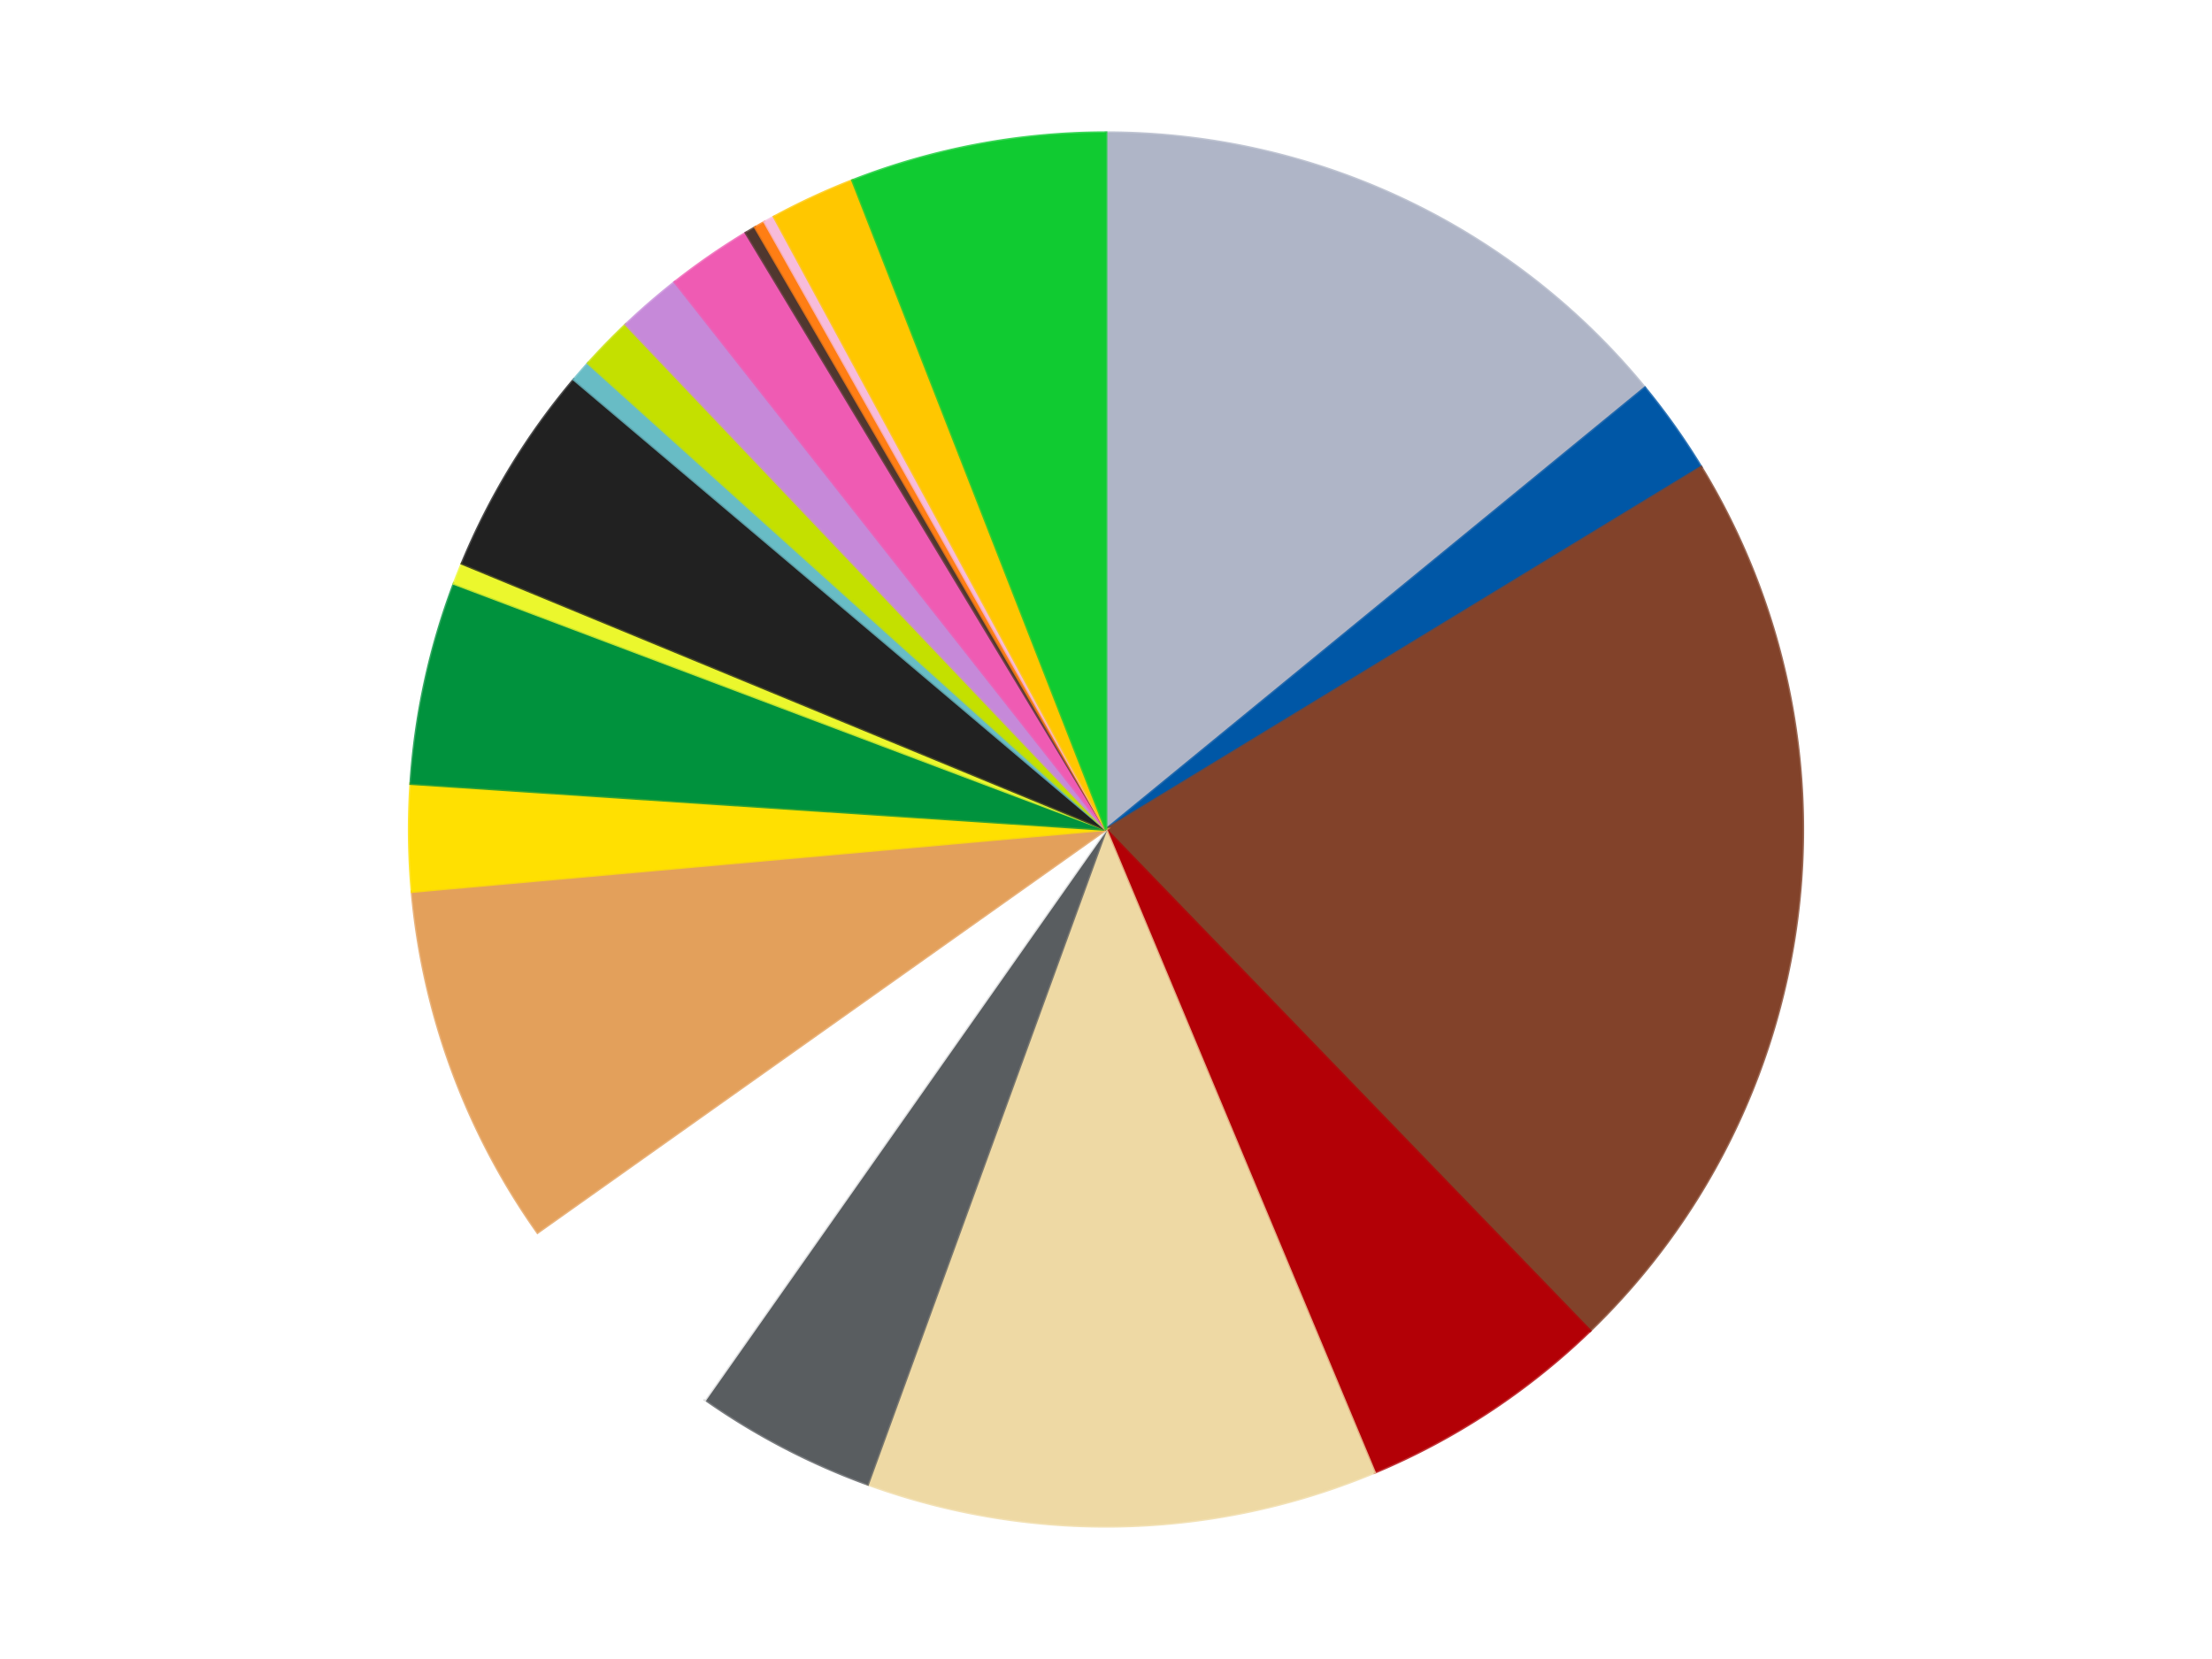 <?xml version='1.0' encoding='utf-8'?>
<svg xmlns="http://www.w3.org/2000/svg" xmlns:xlink="http://www.w3.org/1999/xlink" id="chart-3acb5ce6-f97a-42d2-b03a-440fd0d1f700" class="pygal-chart" viewBox="0 0 800 600"><!--Generated with pygal 3.0.4 (lxml) ©Kozea 2012-2016 on 2024-07-01--><!--http://pygal.org--><!--http://github.com/Kozea/pygal--><defs><style type="text/css">#chart-3acb5ce6-f97a-42d2-b03a-440fd0d1f700{-webkit-user-select:none;-webkit-font-smoothing:antialiased;font-family:Consolas,"Liberation Mono",Menlo,Courier,monospace}#chart-3acb5ce6-f97a-42d2-b03a-440fd0d1f700 .title{font-family:Consolas,"Liberation Mono",Menlo,Courier,monospace;font-size:16px}#chart-3acb5ce6-f97a-42d2-b03a-440fd0d1f700 .legends .legend text{font-family:Consolas,"Liberation Mono",Menlo,Courier,monospace;font-size:14px}#chart-3acb5ce6-f97a-42d2-b03a-440fd0d1f700 .axis text{font-family:Consolas,"Liberation Mono",Menlo,Courier,monospace;font-size:10px}#chart-3acb5ce6-f97a-42d2-b03a-440fd0d1f700 .axis text.major{font-family:Consolas,"Liberation Mono",Menlo,Courier,monospace;font-size:10px}#chart-3acb5ce6-f97a-42d2-b03a-440fd0d1f700 .text-overlay text.value{font-family:Consolas,"Liberation Mono",Menlo,Courier,monospace;font-size:16px}#chart-3acb5ce6-f97a-42d2-b03a-440fd0d1f700 .text-overlay text.label{font-family:Consolas,"Liberation Mono",Menlo,Courier,monospace;font-size:10px}#chart-3acb5ce6-f97a-42d2-b03a-440fd0d1f700 .tooltip{font-family:Consolas,"Liberation Mono",Menlo,Courier,monospace;font-size:14px}#chart-3acb5ce6-f97a-42d2-b03a-440fd0d1f700 text.no_data{font-family:Consolas,"Liberation Mono",Menlo,Courier,monospace;font-size:64px}
#chart-3acb5ce6-f97a-42d2-b03a-440fd0d1f700{background-color:transparent}#chart-3acb5ce6-f97a-42d2-b03a-440fd0d1f700 path,#chart-3acb5ce6-f97a-42d2-b03a-440fd0d1f700 line,#chart-3acb5ce6-f97a-42d2-b03a-440fd0d1f700 rect,#chart-3acb5ce6-f97a-42d2-b03a-440fd0d1f700 circle{-webkit-transition:150ms;-moz-transition:150ms;transition:150ms}#chart-3acb5ce6-f97a-42d2-b03a-440fd0d1f700 .graph &gt; .background{fill:transparent}#chart-3acb5ce6-f97a-42d2-b03a-440fd0d1f700 .plot &gt; .background{fill:transparent}#chart-3acb5ce6-f97a-42d2-b03a-440fd0d1f700 .graph{fill:rgba(0,0,0,.87)}#chart-3acb5ce6-f97a-42d2-b03a-440fd0d1f700 text.no_data{fill:rgba(0,0,0,1)}#chart-3acb5ce6-f97a-42d2-b03a-440fd0d1f700 .title{fill:rgba(0,0,0,1)}#chart-3acb5ce6-f97a-42d2-b03a-440fd0d1f700 .legends .legend text{fill:rgba(0,0,0,.87)}#chart-3acb5ce6-f97a-42d2-b03a-440fd0d1f700 .legends .legend:hover text{fill:rgba(0,0,0,1)}#chart-3acb5ce6-f97a-42d2-b03a-440fd0d1f700 .axis .line{stroke:rgba(0,0,0,1)}#chart-3acb5ce6-f97a-42d2-b03a-440fd0d1f700 .axis .guide.line{stroke:rgba(0,0,0,.54)}#chart-3acb5ce6-f97a-42d2-b03a-440fd0d1f700 .axis .major.line{stroke:rgba(0,0,0,.87)}#chart-3acb5ce6-f97a-42d2-b03a-440fd0d1f700 .axis text.major{fill:rgba(0,0,0,1)}#chart-3acb5ce6-f97a-42d2-b03a-440fd0d1f700 .axis.y .guides:hover .guide.line,#chart-3acb5ce6-f97a-42d2-b03a-440fd0d1f700 .line-graph .axis.x .guides:hover .guide.line,#chart-3acb5ce6-f97a-42d2-b03a-440fd0d1f700 .stackedline-graph .axis.x .guides:hover .guide.line,#chart-3acb5ce6-f97a-42d2-b03a-440fd0d1f700 .xy-graph .axis.x .guides:hover .guide.line{stroke:rgba(0,0,0,1)}#chart-3acb5ce6-f97a-42d2-b03a-440fd0d1f700 .axis .guides:hover text{fill:rgba(0,0,0,1)}#chart-3acb5ce6-f97a-42d2-b03a-440fd0d1f700 .reactive{fill-opacity:1.0;stroke-opacity:.8;stroke-width:1}#chart-3acb5ce6-f97a-42d2-b03a-440fd0d1f700 .ci{stroke:rgba(0,0,0,.87)}#chart-3acb5ce6-f97a-42d2-b03a-440fd0d1f700 .reactive.active,#chart-3acb5ce6-f97a-42d2-b03a-440fd0d1f700 .active .reactive{fill-opacity:0.6;stroke-opacity:.9;stroke-width:4}#chart-3acb5ce6-f97a-42d2-b03a-440fd0d1f700 .ci .reactive.active{stroke-width:1.5}#chart-3acb5ce6-f97a-42d2-b03a-440fd0d1f700 .series text{fill:rgba(0,0,0,1)}#chart-3acb5ce6-f97a-42d2-b03a-440fd0d1f700 .tooltip rect{fill:transparent;stroke:rgba(0,0,0,1);-webkit-transition:opacity 150ms;-moz-transition:opacity 150ms;transition:opacity 150ms}#chart-3acb5ce6-f97a-42d2-b03a-440fd0d1f700 .tooltip .label{fill:rgba(0,0,0,.87)}#chart-3acb5ce6-f97a-42d2-b03a-440fd0d1f700 .tooltip .label{fill:rgba(0,0,0,.87)}#chart-3acb5ce6-f97a-42d2-b03a-440fd0d1f700 .tooltip .legend{font-size:.8em;fill:rgba(0,0,0,.54)}#chart-3acb5ce6-f97a-42d2-b03a-440fd0d1f700 .tooltip .x_label{font-size:.6em;fill:rgba(0,0,0,1)}#chart-3acb5ce6-f97a-42d2-b03a-440fd0d1f700 .tooltip .xlink{font-size:.5em;text-decoration:underline}#chart-3acb5ce6-f97a-42d2-b03a-440fd0d1f700 .tooltip .value{font-size:1.5em}#chart-3acb5ce6-f97a-42d2-b03a-440fd0d1f700 .bound{font-size:.5em}#chart-3acb5ce6-f97a-42d2-b03a-440fd0d1f700 .max-value{font-size:.75em;fill:rgba(0,0,0,.54)}#chart-3acb5ce6-f97a-42d2-b03a-440fd0d1f700 .map-element{fill:transparent;stroke:rgba(0,0,0,.54) !important}#chart-3acb5ce6-f97a-42d2-b03a-440fd0d1f700 .map-element .reactive{fill-opacity:inherit;stroke-opacity:inherit}#chart-3acb5ce6-f97a-42d2-b03a-440fd0d1f700 .color-0,#chart-3acb5ce6-f97a-42d2-b03a-440fd0d1f700 .color-0 a:visited{stroke:#f44336;fill:#f44336}#chart-3acb5ce6-f97a-42d2-b03a-440fd0d1f700 .color-1,#chart-3acb5ce6-f97a-42d2-b03a-440fd0d1f700 .color-1 a:visited{stroke:#3f51b5;fill:#3f51b5}#chart-3acb5ce6-f97a-42d2-b03a-440fd0d1f700 .color-2,#chart-3acb5ce6-f97a-42d2-b03a-440fd0d1f700 .color-2 a:visited{stroke:#009688;fill:#009688}#chart-3acb5ce6-f97a-42d2-b03a-440fd0d1f700 .color-3,#chart-3acb5ce6-f97a-42d2-b03a-440fd0d1f700 .color-3 a:visited{stroke:#ffc107;fill:#ffc107}#chart-3acb5ce6-f97a-42d2-b03a-440fd0d1f700 .color-4,#chart-3acb5ce6-f97a-42d2-b03a-440fd0d1f700 .color-4 a:visited{stroke:#ff5722;fill:#ff5722}#chart-3acb5ce6-f97a-42d2-b03a-440fd0d1f700 .color-5,#chart-3acb5ce6-f97a-42d2-b03a-440fd0d1f700 .color-5 a:visited{stroke:#9c27b0;fill:#9c27b0}#chart-3acb5ce6-f97a-42d2-b03a-440fd0d1f700 .color-6,#chart-3acb5ce6-f97a-42d2-b03a-440fd0d1f700 .color-6 a:visited{stroke:#03a9f4;fill:#03a9f4}#chart-3acb5ce6-f97a-42d2-b03a-440fd0d1f700 .color-7,#chart-3acb5ce6-f97a-42d2-b03a-440fd0d1f700 .color-7 a:visited{stroke:#8bc34a;fill:#8bc34a}#chart-3acb5ce6-f97a-42d2-b03a-440fd0d1f700 .color-8,#chart-3acb5ce6-f97a-42d2-b03a-440fd0d1f700 .color-8 a:visited{stroke:#ff9800;fill:#ff9800}#chart-3acb5ce6-f97a-42d2-b03a-440fd0d1f700 .color-9,#chart-3acb5ce6-f97a-42d2-b03a-440fd0d1f700 .color-9 a:visited{stroke:#e91e63;fill:#e91e63}#chart-3acb5ce6-f97a-42d2-b03a-440fd0d1f700 .color-10,#chart-3acb5ce6-f97a-42d2-b03a-440fd0d1f700 .color-10 a:visited{stroke:#2196f3;fill:#2196f3}#chart-3acb5ce6-f97a-42d2-b03a-440fd0d1f700 .color-11,#chart-3acb5ce6-f97a-42d2-b03a-440fd0d1f700 .color-11 a:visited{stroke:#4caf50;fill:#4caf50}#chart-3acb5ce6-f97a-42d2-b03a-440fd0d1f700 .color-12,#chart-3acb5ce6-f97a-42d2-b03a-440fd0d1f700 .color-12 a:visited{stroke:#ffeb3b;fill:#ffeb3b}#chart-3acb5ce6-f97a-42d2-b03a-440fd0d1f700 .color-13,#chart-3acb5ce6-f97a-42d2-b03a-440fd0d1f700 .color-13 a:visited{stroke:#673ab7;fill:#673ab7}#chart-3acb5ce6-f97a-42d2-b03a-440fd0d1f700 .color-14,#chart-3acb5ce6-f97a-42d2-b03a-440fd0d1f700 .color-14 a:visited{stroke:#00bcd4;fill:#00bcd4}#chart-3acb5ce6-f97a-42d2-b03a-440fd0d1f700 .color-15,#chart-3acb5ce6-f97a-42d2-b03a-440fd0d1f700 .color-15 a:visited{stroke:#cddc39;fill:#cddc39}#chart-3acb5ce6-f97a-42d2-b03a-440fd0d1f700 .color-16,#chart-3acb5ce6-f97a-42d2-b03a-440fd0d1f700 .color-16 a:visited{stroke:#9e9e9e;fill:#9e9e9e}#chart-3acb5ce6-f97a-42d2-b03a-440fd0d1f700 .color-17,#chart-3acb5ce6-f97a-42d2-b03a-440fd0d1f700 .color-17 a:visited{stroke:#607d8b;fill:#607d8b}#chart-3acb5ce6-f97a-42d2-b03a-440fd0d1f700 .color-18,#chart-3acb5ce6-f97a-42d2-b03a-440fd0d1f700 .color-18 a:visited{stroke:#7b0f07;fill:#7b0f07}#chart-3acb5ce6-f97a-42d2-b03a-440fd0d1f700 .color-19,#chart-3acb5ce6-f97a-42d2-b03a-440fd0d1f700 .color-19 a:visited{stroke:#141938;fill:#141938}#chart-3acb5ce6-f97a-42d2-b03a-440fd0d1f700 .color-20,#chart-3acb5ce6-f97a-42d2-b03a-440fd0d1f700 .color-20 a:visited{stroke:#000000;fill:#000000}#chart-3acb5ce6-f97a-42d2-b03a-440fd0d1f700 .text-overlay .color-0 text{fill:black}#chart-3acb5ce6-f97a-42d2-b03a-440fd0d1f700 .text-overlay .color-1 text{fill:black}#chart-3acb5ce6-f97a-42d2-b03a-440fd0d1f700 .text-overlay .color-2 text{fill:black}#chart-3acb5ce6-f97a-42d2-b03a-440fd0d1f700 .text-overlay .color-3 text{fill:black}#chart-3acb5ce6-f97a-42d2-b03a-440fd0d1f700 .text-overlay .color-4 text{fill:black}#chart-3acb5ce6-f97a-42d2-b03a-440fd0d1f700 .text-overlay .color-5 text{fill:black}#chart-3acb5ce6-f97a-42d2-b03a-440fd0d1f700 .text-overlay .color-6 text{fill:black}#chart-3acb5ce6-f97a-42d2-b03a-440fd0d1f700 .text-overlay .color-7 text{fill:black}#chart-3acb5ce6-f97a-42d2-b03a-440fd0d1f700 .text-overlay .color-8 text{fill:black}#chart-3acb5ce6-f97a-42d2-b03a-440fd0d1f700 .text-overlay .color-9 text{fill:black}#chart-3acb5ce6-f97a-42d2-b03a-440fd0d1f700 .text-overlay .color-10 text{fill:black}#chart-3acb5ce6-f97a-42d2-b03a-440fd0d1f700 .text-overlay .color-11 text{fill:black}#chart-3acb5ce6-f97a-42d2-b03a-440fd0d1f700 .text-overlay .color-12 text{fill:black}#chart-3acb5ce6-f97a-42d2-b03a-440fd0d1f700 .text-overlay .color-13 text{fill:black}#chart-3acb5ce6-f97a-42d2-b03a-440fd0d1f700 .text-overlay .color-14 text{fill:black}#chart-3acb5ce6-f97a-42d2-b03a-440fd0d1f700 .text-overlay .color-15 text{fill:black}#chart-3acb5ce6-f97a-42d2-b03a-440fd0d1f700 .text-overlay .color-16 text{fill:black}#chart-3acb5ce6-f97a-42d2-b03a-440fd0d1f700 .text-overlay .color-17 text{fill:black}#chart-3acb5ce6-f97a-42d2-b03a-440fd0d1f700 .text-overlay .color-18 text{fill:black}#chart-3acb5ce6-f97a-42d2-b03a-440fd0d1f700 .text-overlay .color-19 text{fill:white}#chart-3acb5ce6-f97a-42d2-b03a-440fd0d1f700 .text-overlay .color-20 text{fill:white}
#chart-3acb5ce6-f97a-42d2-b03a-440fd0d1f700 text.no_data{text-anchor:middle}#chart-3acb5ce6-f97a-42d2-b03a-440fd0d1f700 .guide.line{fill:none}#chart-3acb5ce6-f97a-42d2-b03a-440fd0d1f700 .centered{text-anchor:middle}#chart-3acb5ce6-f97a-42d2-b03a-440fd0d1f700 .title{text-anchor:middle}#chart-3acb5ce6-f97a-42d2-b03a-440fd0d1f700 .legends .legend text{fill-opacity:1}#chart-3acb5ce6-f97a-42d2-b03a-440fd0d1f700 .axis.x text{text-anchor:middle}#chart-3acb5ce6-f97a-42d2-b03a-440fd0d1f700 .axis.x:not(.web) text[transform]{text-anchor:start}#chart-3acb5ce6-f97a-42d2-b03a-440fd0d1f700 .axis.x:not(.web) text[transform].backwards{text-anchor:end}#chart-3acb5ce6-f97a-42d2-b03a-440fd0d1f700 .axis.y text{text-anchor:end}#chart-3acb5ce6-f97a-42d2-b03a-440fd0d1f700 .axis.y text[transform].backwards{text-anchor:start}#chart-3acb5ce6-f97a-42d2-b03a-440fd0d1f700 .axis.y2 text{text-anchor:start}#chart-3acb5ce6-f97a-42d2-b03a-440fd0d1f700 .axis.y2 text[transform].backwards{text-anchor:end}#chart-3acb5ce6-f97a-42d2-b03a-440fd0d1f700 .axis .guide.line{stroke-dasharray:4,4;stroke:black}#chart-3acb5ce6-f97a-42d2-b03a-440fd0d1f700 .axis .major.guide.line{stroke-dasharray:6,6;stroke:black}#chart-3acb5ce6-f97a-42d2-b03a-440fd0d1f700 .horizontal .axis.y .guide.line,#chart-3acb5ce6-f97a-42d2-b03a-440fd0d1f700 .horizontal .axis.y2 .guide.line,#chart-3acb5ce6-f97a-42d2-b03a-440fd0d1f700 .vertical .axis.x .guide.line{opacity:0}#chart-3acb5ce6-f97a-42d2-b03a-440fd0d1f700 .horizontal .axis.always_show .guide.line,#chart-3acb5ce6-f97a-42d2-b03a-440fd0d1f700 .vertical .axis.always_show .guide.line{opacity:1 !important}#chart-3acb5ce6-f97a-42d2-b03a-440fd0d1f700 .axis.y .guides:hover .guide.line,#chart-3acb5ce6-f97a-42d2-b03a-440fd0d1f700 .axis.y2 .guides:hover .guide.line,#chart-3acb5ce6-f97a-42d2-b03a-440fd0d1f700 .axis.x .guides:hover .guide.line{opacity:1}#chart-3acb5ce6-f97a-42d2-b03a-440fd0d1f700 .axis .guides:hover text{opacity:1}#chart-3acb5ce6-f97a-42d2-b03a-440fd0d1f700 .nofill{fill:none}#chart-3acb5ce6-f97a-42d2-b03a-440fd0d1f700 .subtle-fill{fill-opacity:.2}#chart-3acb5ce6-f97a-42d2-b03a-440fd0d1f700 .dot{stroke-width:1px;fill-opacity:1;stroke-opacity:1}#chart-3acb5ce6-f97a-42d2-b03a-440fd0d1f700 .dot.active{stroke-width:5px}#chart-3acb5ce6-f97a-42d2-b03a-440fd0d1f700 .dot.negative{fill:transparent}#chart-3acb5ce6-f97a-42d2-b03a-440fd0d1f700 text,#chart-3acb5ce6-f97a-42d2-b03a-440fd0d1f700 tspan{stroke:none !important}#chart-3acb5ce6-f97a-42d2-b03a-440fd0d1f700 .series text.active{opacity:1}#chart-3acb5ce6-f97a-42d2-b03a-440fd0d1f700 .tooltip rect{fill-opacity:.95;stroke-width:.5}#chart-3acb5ce6-f97a-42d2-b03a-440fd0d1f700 .tooltip text{fill-opacity:1}#chart-3acb5ce6-f97a-42d2-b03a-440fd0d1f700 .showable{visibility:hidden}#chart-3acb5ce6-f97a-42d2-b03a-440fd0d1f700 .showable.shown{visibility:visible}#chart-3acb5ce6-f97a-42d2-b03a-440fd0d1f700 .gauge-background{fill:rgba(229,229,229,1);stroke:none}#chart-3acb5ce6-f97a-42d2-b03a-440fd0d1f700 .bg-lines{stroke:transparent;stroke-width:2px}</style><script type="text/javascript">window.pygal = window.pygal || {};window.pygal.config = window.pygal.config || {};window.pygal.config['3acb5ce6-f97a-42d2-b03a-440fd0d1f700'] = {"allow_interruptions": false, "box_mode": "extremes", "classes": ["pygal-chart"], "css": ["file://style.css", "file://graph.css"], "defs": [], "disable_xml_declaration": false, "dots_size": 2.5, "dynamic_print_values": false, "explicit_size": false, "fill": false, "force_uri_protocol": "https", "formatter": null, "half_pie": false, "height": 600, "include_x_axis": false, "inner_radius": 0, "interpolate": null, "interpolation_parameters": {}, "interpolation_precision": 250, "inverse_y_axis": false, "js": ["//kozea.github.io/pygal.js/2.0.x/pygal-tooltips.min.js"], "legend_at_bottom": false, "legend_at_bottom_columns": null, "legend_box_size": 12, "logarithmic": false, "margin": 20, "margin_bottom": null, "margin_left": null, "margin_right": null, "margin_top": null, "max_scale": 16, "min_scale": 4, "missing_value_fill_truncation": "x", "no_data_text": "No data", "no_prefix": false, "order_min": null, "pretty_print": false, "print_labels": false, "print_values": false, "print_values_position": "center", "print_zeroes": true, "range": null, "rounded_bars": null, "secondary_range": null, "show_dots": true, "show_legend": false, "show_minor_x_labels": true, "show_minor_y_labels": true, "show_only_major_dots": false, "show_x_guides": false, "show_x_labels": true, "show_y_guides": true, "show_y_labels": true, "spacing": 10, "stack_from_top": false, "strict": false, "stroke": true, "stroke_style": null, "style": {"background": "transparent", "ci_colors": [], "colors": ["#F44336", "#3F51B5", "#009688", "#FFC107", "#FF5722", "#9C27B0", "#03A9F4", "#8BC34A", "#FF9800", "#E91E63", "#2196F3", "#4CAF50", "#FFEB3B", "#673AB7", "#00BCD4", "#CDDC39", "#9E9E9E", "#607D8B"], "dot_opacity": "1", "font_family": "Consolas, \"Liberation Mono\", Menlo, Courier, monospace", "foreground": "rgba(0, 0, 0, .87)", "foreground_strong": "rgba(0, 0, 0, 1)", "foreground_subtle": "rgba(0, 0, 0, .54)", "guide_stroke_color": "black", "guide_stroke_dasharray": "4,4", "label_font_family": "Consolas, \"Liberation Mono\", Menlo, Courier, monospace", "label_font_size": 10, "legend_font_family": "Consolas, \"Liberation Mono\", Menlo, Courier, monospace", "legend_font_size": 14, "major_guide_stroke_color": "black", "major_guide_stroke_dasharray": "6,6", "major_label_font_family": "Consolas, \"Liberation Mono\", Menlo, Courier, monospace", "major_label_font_size": 10, "no_data_font_family": "Consolas, \"Liberation Mono\", Menlo, Courier, monospace", "no_data_font_size": 64, "opacity": "1.0", "opacity_hover": "0.6", "plot_background": "transparent", "stroke_opacity": ".8", "stroke_opacity_hover": ".9", "stroke_width": "1", "stroke_width_hover": "4", "title_font_family": "Consolas, \"Liberation Mono\", Menlo, Courier, monospace", "title_font_size": 16, "tooltip_font_family": "Consolas, \"Liberation Mono\", Menlo, Courier, monospace", "tooltip_font_size": 14, "transition": "150ms", "value_background": "rgba(229, 229, 229, 1)", "value_colors": [], "value_font_family": "Consolas, \"Liberation Mono\", Menlo, Courier, monospace", "value_font_size": 16, "value_label_font_family": "Consolas, \"Liberation Mono\", Menlo, Courier, monospace", "value_label_font_size": 10}, "title": null, "tooltip_border_radius": 0, "tooltip_fancy_mode": true, "truncate_label": null, "truncate_legend": null, "width": 800, "x_label_rotation": 0, "x_labels": null, "x_labels_major": null, "x_labels_major_count": null, "x_labels_major_every": null, "x_title": null, "xrange": null, "y_label_rotation": 0, "y_labels": null, "y_labels_major": null, "y_labels_major_count": null, "y_labels_major_every": null, "y_title": null, "zero": 0, "legends": ["Light Bluish Gray", "Blue", "Reddish Brown", "Red", "Tan", "Dark Bluish Gray", "White", "Medium Nougat", "Yellow", "Green", "Trans-Yellow", "Black", "Trans-Light Blue", "Lime", "Medium Lavender", "Dark Pink", "Dark Brown", "Orange", "Bright Pink", "Bright Light Orange", "Bright Green"]}</script><script type="text/javascript" xlink:href="https://kozea.github.io/pygal.js/2.0.x/pygal-tooltips.min.js"/></defs><title>Pygal</title><g class="graph pie-graph vertical"><rect x="0" y="0" width="800" height="600" class="background"/><g transform="translate(20, 20)" class="plot"><rect x="0" y="0" width="760" height="560" class="background"/><g class="series serie-0 color-0"><g class="slices"><g class="slice" style="fill: #AFB5C7; stroke: #AFB5C7"><path d="M380 28 A252 252 0 0 1 574.915 120.275 L380 280 A0 0 0 0 0 380 280 z" class="slice reactive tooltip-trigger"/><desc class="value">57</desc><desc class="x centered">433.91335438264844</desc><desc class="y centered">166.11694498648643</desc></g></g></g><g class="series serie-1 color-1"><g class="slices"><g class="slice" style="fill: #0057A6; stroke: #0057A6"><path d="M574.915 120.275 A252 252 0 0 1 595.247 148.956 L380 280 A0 0 0 0 0 380 280 z" class="slice reactive tooltip-trigger"/><desc class="value">9</desc><desc class="x centered">482.7909597735657</desc><desc class="y centered">207.13012564283372</desc></g></g></g><g class="series serie-2 color-2"><g class="slices"><g class="slice" style="fill: #82422A; stroke: #82422A"><path d="M595.247 148.956 A252 252 0 0 1 555.054 461.274 L380 280 A0 0 0 0 0 380 280 z" class="slice reactive tooltip-trigger"/><desc class="value">87</desc><desc class="x centered">504.96936429419895</desc><desc class="y centered">296.08284763043497</desc></g></g></g><g class="series serie-3 color-3"><g class="slices"><g class="slice" style="fill: #B30006; stroke: #B30006"><path d="M555.054 461.274 A252 252 0 0 1 477.113 512.536 L380 280 A0 0 0 0 0 380 280 z" class="slice reactive tooltip-trigger"/><desc class="value">24</desc><desc class="x centered">449.2381312369215</desc><desc class="y centered">385.27146423803003</desc></g></g></g><g class="series serie-4 color-4"><g class="slices"><g class="slice" style="fill: #EED9A4; stroke: #EED9A4"><path d="M477.113 512.536 A252 252 0 0 1 293.811 516.803 L380 280 A0 0 0 0 0 380 280 z" class="slice reactive tooltip-trigger"/><desc class="value">48</desc><desc class="x centered">382.93188850313106</desc><desc class="y centered">405.96588438861215</desc></g></g></g><g class="series serie-5 color-5"><g class="slices"><g class="slice" style="fill: #595D60; stroke: #595D60"><path d="M293.811 516.803 A252 252 0 0 1 235.059 486.146 L380 280 A0 0 0 0 0 380 280 z" class="slice reactive tooltip-trigger"/><desc class="value">17</desc><desc class="x centered">321.71133328249414</desc><desc class="y centered">391.70689921529254</desc></g></g></g><g class="series serie-6 color-6"><g class="slices"><g class="slice" style="fill: #FFFFFF; stroke: #FFFFFF"><path d="M235.059 486.146 A252 252 0 0 1 174.418 425.74 L380 280 A0 0 0 0 0 380 280 z" class="slice reactive tooltip-trigger"/><desc class="value">22</desc><desc class="x centered">291.0774917741094</desc><desc class="y centered">369.2680655711572</desc></g></g></g><g class="series serie-7 color-7"><g class="slices"><g class="slice" style="fill: #E3A05B; stroke: #E3A05B"><path d="M174.418 425.74 A252 252 0 0 1 129.002 302.45 L380 280 A0 0 0 0 0 380 280 z" class="slice reactive tooltip-trigger"/><desc class="value">34</desc><desc class="x centered">261.76676247928486</desc><desc class="y centered">323.5534332213909</desc></g></g></g><g class="series serie-8 color-8"><g class="slices"><g class="slice" style="fill: #FFE001; stroke: #FFE001"><path d="M129.002 302.45 A252 252 0 0 1 128.548 263.397 L380 280 A0 0 0 0 0 380 280 z" class="slice reactive tooltip-trigger"/><desc class="value">10</desc><desc class="x centered">254.00852919152595</desc><desc class="y centered">281.466043490976</desc></g></g></g><g class="series serie-9 color-9"><g class="slices"><g class="slice" style="fill: #00923D; stroke: #00923D"><path d="M128.548 263.397 A252 252 0 0 1 144.216 191.061 L380 280 A0 0 0 0 0 380 280 z" class="slice reactive tooltip-trigger"/><desc class="value">19</desc><desc class="x centered">256.85593386041995</desc><desc class="y centered">253.32531209909425</desc></g></g></g><g class="series serie-10 color-10"><g class="slices"><g class="slice" style="fill: #EBF72D; stroke: #EBF72D"><path d="M144.216 191.061 A252 252 0 0 1 147.089 183.79 L380 280 A0 0 0 0 0 380 280 z" class="slice reactive tooltip-trigger"/><desc class="value">2</desc><desc class="x centered">262.8122181087933</desc><desc class="y centered">233.70719520898564</desc></g></g></g><g class="series serie-11 color-11"><g class="slices"><g class="slice" style="fill: #212121; stroke: #212121"><path d="M147.089 183.79 A252 252 0 0 1 187.587 117.27 L380 280 A0 0 0 0 0 380 280 z" class="slice reactive tooltip-trigger"/><desc class="value">20</desc><desc class="x centered">272.3762883608538</desc><desc class="y centered">214.47796788091887</desc></g></g></g><g class="series serie-12 color-12"><g class="slices"><g class="slice" style="fill: #68BCC5; stroke: #68BCC5"><path d="M187.587 117.27 A252 252 0 0 1 192.728 111.379 L380 280 A0 0 0 0 0 380 280 z" class="slice reactive tooltip-trigger"/><desc class="value">2</desc><desc class="x centered">285.0670770627147</desc><desc class="y centered">197.15230756029803</desc></g></g></g><g class="series serie-13 color-13"><g class="slices"><g class="slice" style="fill: #C4E000; stroke: #C4E000"><path d="M192.728 111.379 A252 252 0 0 1 206.357 97.374 L380 280 A0 0 0 0 0 380 280 z" class="slice reactive tooltip-trigger"/><desc class="value">5</desc><desc class="x centered">289.7033401434664</desc><desc class="y centered">192.1221687866987</desc></g></g></g><g class="series serie-14 color-14"><g class="slices"><g class="slice" style="fill: #C689D9; stroke: #C689D9"><path d="M206.357 97.374 A252 252 0 0 1 224.084 82.025 L380 280 A0 0 0 0 0 380 280 z" class="slice reactive tooltip-trigger"/><desc class="value">6</desc><desc class="x centered">297.5211280071213</desc><desc class="y centered">184.7464663396558</desc></g></g></g><g class="series serie-15 color-15"><g class="slices"><g class="slice" style="fill: #EF5BB3; stroke: #EF5BB3"><path d="M224.084 82.025 A252 252 0 0 1 249.792 64.246 L380 280 A0 0 0 0 0 380 280 z" class="slice reactive tooltip-trigger"/><desc class="value">8</desc><desc class="x centered">308.33105848904063</desc><desc class="y centered">176.36813799463658</desc></g></g></g><g class="series serie-16 color-16"><g class="slices"><g class="slice" style="fill: #50372F; stroke: #50372F"><path d="M249.792 64.246 A252 252 0 0 1 253.155 62.252 L380 280 A0 0 0 0 0 380 280 z" class="slice reactive tooltip-trigger"/><desc class="value">1</desc><desc class="x centered">315.73463368952486</desc><desc class="y centered">171.62120736518398</desc></g></g></g><g class="series serie-17 color-17"><g class="slices"><g class="slice" style="fill: #FF7E14; stroke: #FF7E14"><path d="M253.155 62.252 A252 252 0 0 1 256.548 60.31 L380 280 A0 0 0 0 0 380 280 z" class="slice reactive tooltip-trigger"/><desc class="value">1</desc><desc class="x centered">317.42369263930993</desc><desc class="y centered">170.6372743705587</desc></g></g></g><g class="series serie-18 color-18"><g class="slices"><g class="slice" style="fill: #F7BCDA; stroke: #F7BCDA"><path d="M256.548 60.31 A252 252 0 0 1 259.971 58.422 L380 280 A0 0 0 0 0 380 280 z" class="slice reactive tooltip-trigger"/><desc class="value">1</desc><desc class="x centered">319.1278124886235</desc><desc class="y centered">169.6796628559366</desc></g></g></g><g class="series serie-19 color-19"><g class="slices"><g class="slice" style="fill: #FFC700; stroke: #FFC700"><path d="M259.971 58.422 A252 252 0 0 1 288.324 45.267 L380 280 A0 0 0 0 0 380 280 z" class="slice reactive tooltip-trigger"/><desc class="value">8</desc><desc class="x centered">326.97165177940866</desc><desc class="y centered">165.70216850265396</desc></g></g></g><g class="series serie-20 color-20"><g class="slices"><g class="slice" style="fill: #10CB31; stroke: #10CB31"><path d="M288.324 45.267 A252 252 0 0 1 380 28 L380 280 A0 0 0 0 0 380 280 z" class="slice reactive tooltip-trigger"/><desc class="value">24</desc><desc class="x centered">356.6780396963659</desc><desc class="y centered">156.17719851499194</desc></g></g></g></g><g class="titles"/><g transform="translate(20, 20)" class="plot overlay"><g class="series serie-0 color-0"/><g class="series serie-1 color-1"/><g class="series serie-2 color-2"/><g class="series serie-3 color-3"/><g class="series serie-4 color-4"/><g class="series serie-5 color-5"/><g class="series serie-6 color-6"/><g class="series serie-7 color-7"/><g class="series serie-8 color-8"/><g class="series serie-9 color-9"/><g class="series serie-10 color-10"/><g class="series serie-11 color-11"/><g class="series serie-12 color-12"/><g class="series serie-13 color-13"/><g class="series serie-14 color-14"/><g class="series serie-15 color-15"/><g class="series serie-16 color-16"/><g class="series serie-17 color-17"/><g class="series serie-18 color-18"/><g class="series serie-19 color-19"/><g class="series serie-20 color-20"/></g><g transform="translate(20, 20)" class="plot text-overlay"><g class="series serie-0 color-0"/><g class="series serie-1 color-1"/><g class="series serie-2 color-2"/><g class="series serie-3 color-3"/><g class="series serie-4 color-4"/><g class="series serie-5 color-5"/><g class="series serie-6 color-6"/><g class="series serie-7 color-7"/><g class="series serie-8 color-8"/><g class="series serie-9 color-9"/><g class="series serie-10 color-10"/><g class="series serie-11 color-11"/><g class="series serie-12 color-12"/><g class="series serie-13 color-13"/><g class="series serie-14 color-14"/><g class="series serie-15 color-15"/><g class="series serie-16 color-16"/><g class="series serie-17 color-17"/><g class="series serie-18 color-18"/><g class="series serie-19 color-19"/><g class="series serie-20 color-20"/></g><g transform="translate(20, 20)" class="plot tooltip-overlay"><g transform="translate(0 0)" style="opacity: 0" class="tooltip"><rect rx="0" ry="0" width="0" height="0" class="tooltip-box"/><g class="text"/></g></g></g></svg>